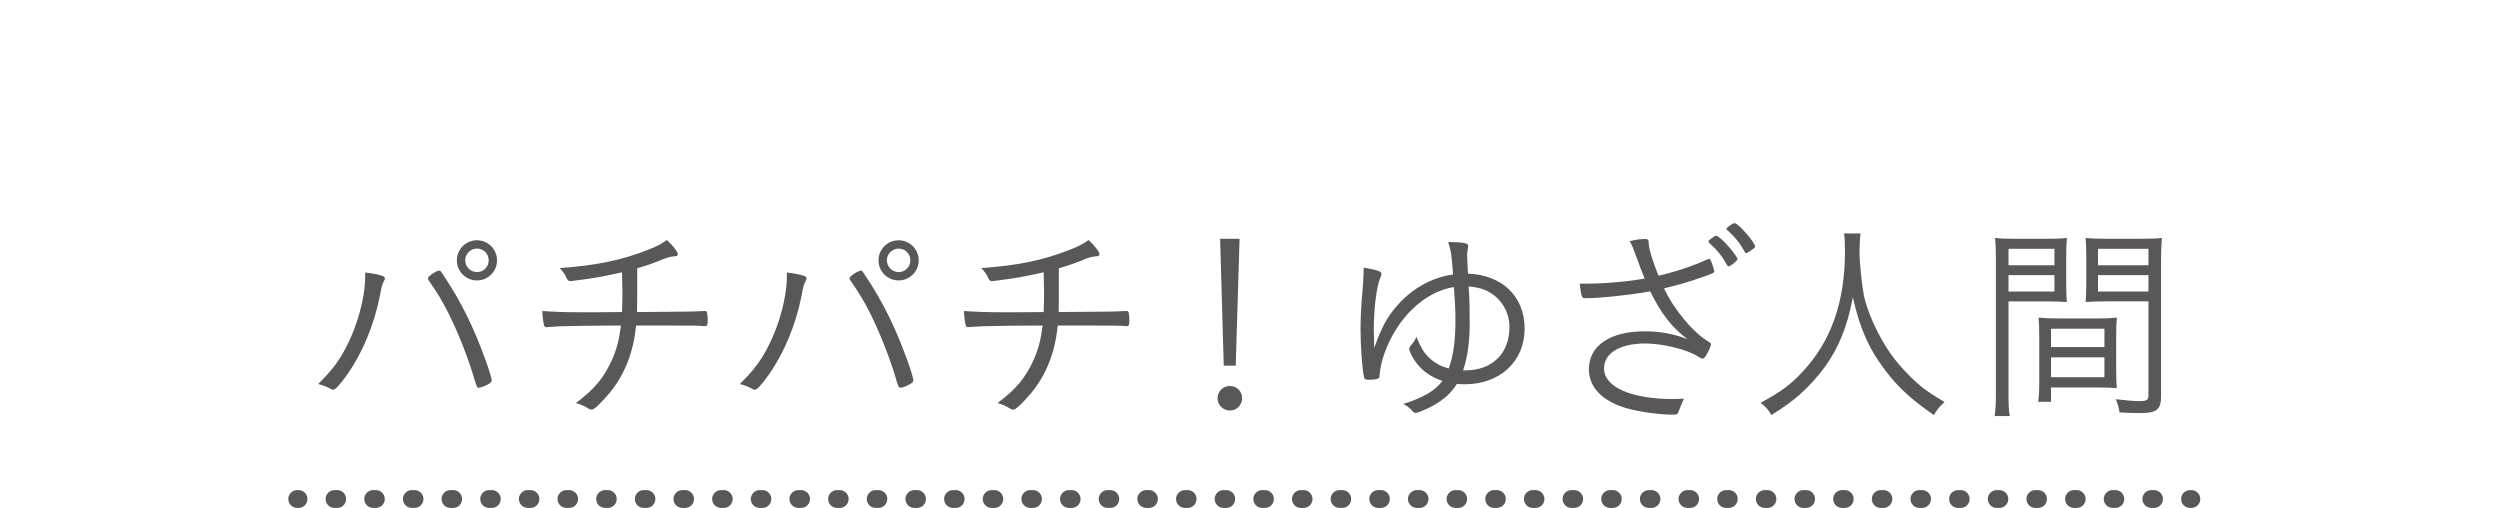 <?xml version="1.0" encoding="utf-8"?>
<!-- Generator: Adobe Illustrator 16.0.0, SVG Export Plug-In . SVG Version: 6.00 Build 0)  -->
<!DOCTYPE svg PUBLIC "-//W3C//DTD SVG 1.1//EN" "http://www.w3.org/Graphics/SVG/1.1/DTD/svg11.dtd">
<svg version="1.1" id="レイヤー_1" xmlns="http://www.w3.org/2000/svg" xmlns:xlink="http://www.w3.org/1999/xlink" x="0px"
	 y="0px" width="175.525px" height="35.68px" viewBox="0 0 175.525 35.68" enable-background="new 0 0 175.525 35.68"
	 xml:space="preserve">
<g>
	<g>
		<path fill="#595757" d="M26.827,19.359c0.135,0.045,0.195,0.105,0.195,0.195c0,0.045-0.015,0.104-0.075,0.194
			c-0.12,0.226-0.15,0.345-0.285,1.065c-0.39,1.965-1.215,3.975-2.28,5.475c-0.48,0.689-0.84,1.08-0.99,1.08
			c-0.045,0-0.09-0.016-0.165-0.061c-0.315-0.164-0.525-0.255-0.885-0.345c0.78-0.78,1.125-1.2,1.56-1.875
			c1.035-1.665,1.74-3.989,1.74-5.729c0-0.045,0-0.12,0-0.225C26.167,19.194,26.542,19.27,26.827,19.359z M30.847,18.999
			c0.075,0,0.075,0,0.36,0.436c1.185,1.784,2.085,3.614,2.895,5.88c0.24,0.645,0.42,1.26,0.42,1.395c0,0.09-0.045,0.15-0.255,0.27
			c-0.24,0.136-0.51,0.24-0.645,0.24c-0.135,0-0.135,0-0.405-0.899c-0.405-1.335-1.08-3.03-1.725-4.32
			c-0.48-0.944-0.75-1.38-1.38-2.295c-0.045-0.075-0.075-0.12-0.075-0.165C30.037,19.404,30.637,18.999,30.847,18.999z
			 M33.487,19.689c-0.78,0-1.41-0.63-1.41-1.41c0-0.78,0.63-1.41,1.41-1.41s1.41,0.63,1.41,1.41
			C34.897,19.06,34.267,19.689,33.487,19.689z M33.487,17.454c-0.45,0-0.825,0.375-0.825,0.825s0.375,0.825,0.825,0.825
			c0.465,0,0.825-0.375,0.825-0.825C34.312,17.814,33.952,17.454,33.487,17.454z"/>
		<path fill="#595757" d="M40.689,19.659c-0.24,0.03-0.405,0.045-0.48,0.06c-0.06,0.016-0.105,0.016-0.15,0.016
			c-0.135,0-0.21-0.045-0.27-0.195c-0.105-0.255-0.225-0.42-0.495-0.72c2.565-0.18,4.305-0.54,6.15-1.26
			c0.615-0.24,0.9-0.375,1.38-0.705c0.39,0.345,0.765,0.825,0.765,0.99c0,0.09-0.075,0.149-0.225,0.149
			c-0.255,0.015-0.495,0.075-0.9,0.24c-0.615,0.255-1.05,0.405-1.725,0.6c0,0.09,0,0.09,0,0.54c0,0.061,0,0.255,0,0.556
			c0,1.05,0,1.425-0.015,1.979c3.959-0.03,3.959-0.03,4.709-0.075c0.015,0,0.045,0,0.045,0c0.12,0,0.15,0.03,0.18,0.195
			c0.03,0.225,0.03,0.3,0.03,0.54c0,0.239-0.045,0.33-0.195,0.33c-0.015,0-0.03,0-0.045,0c-0.375-0.045-0.51-0.045-4.785-0.045
			c-0.195,1.874-0.78,3.404-1.83,4.694c-0.255,0.315-0.705,0.795-0.99,1.05c-0.15,0.12-0.225,0.165-0.315,0.165
			c-0.06,0-0.12-0.029-0.21-0.074c-0.3-0.195-0.525-0.285-0.885-0.391c1.32-0.99,1.95-1.755,2.535-3.029
			c0.345-0.795,0.495-1.365,0.63-2.415c-2.145,0.015-2.88,0.015-3.93,0.045c-0.525,0.015-0.57,0.015-0.855,0.045
			c-0.24,0.015-0.24,0.015-0.36,0.015c-0.045,0.016-0.075,0.016-0.09,0.016c-0.075,0-0.12-0.045-0.15-0.105
			c-0.06-0.18-0.12-0.54-0.135-1.035c0.81,0.061,1.65,0.09,2.88,0.09c0.6,0,1.38,0,2.715-0.015c0.015-0.42,0.03-0.87,0.03-1.319
			c0-0.105-0.015-0.601-0.03-1.471C42.234,19.435,41.649,19.539,40.689,19.659z"/>
		<path fill="#595757" d="M56.432,19.359c0.135,0.045,0.195,0.105,0.195,0.195c0,0.045-0.015,0.104-0.075,0.194
			c-0.12,0.226-0.15,0.345-0.285,1.065c-0.39,1.965-1.215,3.975-2.28,5.475c-0.48,0.689-0.84,1.08-0.99,1.08
			c-0.045,0-0.09-0.016-0.165-0.061c-0.315-0.164-0.525-0.255-0.885-0.345c0.78-0.78,1.125-1.2,1.56-1.875
			c1.035-1.665,1.74-3.989,1.74-5.729c0-0.045,0-0.12,0-0.225C55.772,19.194,56.147,19.27,56.432,19.359z M60.452,18.999
			c0.075,0,0.075,0,0.36,0.436c1.185,1.784,2.085,3.614,2.895,5.88c0.24,0.645,0.42,1.26,0.42,1.395c0,0.09-0.045,0.15-0.255,0.27
			c-0.24,0.136-0.51,0.24-0.645,0.24c-0.135,0-0.135,0-0.405-0.899c-0.405-1.335-1.08-3.03-1.725-4.32
			c-0.48-0.944-0.75-1.38-1.38-2.295c-0.045-0.075-0.075-0.12-0.075-0.165C59.642,19.404,60.242,18.999,60.452,18.999z
			 M63.092,19.689c-0.78,0-1.41-0.63-1.41-1.41c0-0.78,0.63-1.41,1.41-1.41s1.41,0.63,1.41,1.41
			C64.502,19.06,63.872,19.689,63.092,19.689z M63.092,17.454c-0.45,0-0.825,0.375-0.825,0.825s0.375,0.825,0.825,0.825
			c0.465,0,0.825-0.375,0.825-0.825C63.917,17.814,63.557,17.454,63.092,17.454z"/>
		<path fill="#595757" d="M70.293,19.659c-0.24,0.03-0.405,0.045-0.48,0.06c-0.06,0.016-0.105,0.016-0.15,0.016
			c-0.135,0-0.21-0.045-0.27-0.195c-0.105-0.255-0.225-0.42-0.495-0.72c2.565-0.18,4.305-0.54,6.15-1.26
			c0.615-0.24,0.9-0.375,1.38-0.705c0.39,0.345,0.765,0.825,0.765,0.99c0,0.09-0.075,0.149-0.225,0.149
			c-0.255,0.015-0.495,0.075-0.9,0.24c-0.615,0.255-1.05,0.405-1.725,0.6c0,0.09,0,0.09,0,0.54c0,0.061,0,0.255,0,0.556
			c0,1.05,0,1.425-0.015,1.979c3.959-0.03,3.959-0.03,4.709-0.075c0.015,0,0.045,0,0.045,0c0.12,0,0.15,0.03,0.18,0.195
			c0.03,0.225,0.03,0.3,0.03,0.54c0,0.239-0.045,0.33-0.195,0.33c-0.015,0-0.03,0-0.045,0c-0.375-0.045-0.51-0.045-4.785-0.045
			c-0.195,1.874-0.78,3.404-1.83,4.694c-0.255,0.315-0.705,0.795-0.99,1.05c-0.15,0.12-0.225,0.165-0.315,0.165
			c-0.06,0-0.12-0.029-0.21-0.074c-0.3-0.195-0.525-0.285-0.885-0.391c1.32-0.99,1.95-1.755,2.535-3.029
			c0.345-0.795,0.495-1.365,0.63-2.415c-2.145,0.015-2.88,0.015-3.93,0.045c-0.525,0.015-0.57,0.015-0.855,0.045
			c-0.24,0.015-0.24,0.015-0.36,0.015c-0.045,0.016-0.075,0.016-0.09,0.016c-0.075,0-0.12-0.045-0.15-0.105
			c-0.06-0.18-0.12-0.54-0.135-1.035c0.81,0.061,1.65,0.09,2.88,0.09c0.6,0,1.38,0,2.715-0.015c0.015-0.42,0.03-0.87,0.03-1.319
			c0-0.105-0.015-0.601-0.03-1.471C71.838,19.435,71.253,19.539,70.293,19.659z"/>
		<path fill="#595757" d="M87.21,27.954c0,0.479-0.39,0.87-0.855,0.87c-0.48,0-0.87-0.391-0.87-0.87
			c0-0.465,0.375-0.854,0.855-0.854C86.835,27.1,87.21,27.474,87.21,27.954z M86.76,25.674h-0.84l-0.255-8.909h1.365L86.76,25.674z"
			/>
		<path fill="#595757" d="M97.204,24.805c-0.195,0.524-0.314,1.109-0.345,1.529c0,0.135-0.015,0.18-0.075,0.225
			c-0.061,0.061-0.375,0.105-0.645,0.105c-0.285,0-0.346-0.03-0.375-0.21c-0.135-0.63-0.24-2.205-0.24-3.33
			c0-0.915,0.045-1.71,0.135-2.685c0.03-0.33,0.075-0.96,0.09-1.65c1.02,0.18,1.245,0.271,1.245,0.45c0,0.06-0.015,0.104-0.09,0.271
			c-0.255,0.614-0.45,2.129-0.45,3.645c0,0.285,0.016,0.779,0.03,1.275c0.54-1.5,0.915-2.19,1.635-3c1.05-1.2,2.431-1.95,3.899-2.16
			c-0.09-1.35-0.149-1.695-0.344-2.28c1.064,0.015,1.409,0.075,1.409,0.27c0,0.06-0.015,0.12-0.03,0.21
			c-0.029,0.135-0.045,0.27-0.045,0.39c0,0.18,0.03,0.795,0.045,1.125c0,0.045,0,0.045,0.016,0.225
			c2.414,0.105,3.975,1.605,3.975,3.87c0,2.295-1.74,3.899-4.199,3.899c-0.195,0-0.33,0-0.556-0.029
			c-0.42,0.675-0.915,1.109-1.726,1.56c-0.449,0.24-1.02,0.48-1.17,0.48c-0.09,0-0.149-0.03-0.194-0.091
			c-0.181-0.225-0.345-0.359-0.675-0.539c1.395-0.436,2.265-0.945,2.744-1.62c-0.719-0.226-1.319-0.63-1.77-1.186
			c-0.285-0.359-0.555-0.87-0.555-1.05c0-0.09,0.029-0.15,0.135-0.27c0.225-0.271,0.301-0.405,0.359-0.601
			c0.375,0.87,0.511,1.08,0.855,1.44c0.391,0.39,0.87,0.66,1.426,0.795c0.314-0.885,0.465-1.891,0.465-3.285
			c0-0.84,0-0.96-0.105-2.43C100.009,20.484,98.104,22.299,97.204,24.805z M103.188,22.704c0,1.29-0.149,2.37-0.465,3.3
			c0.03,0,0.09,0,0.15,0c1.904,0,3.105-1.185,3.105-3.045c0-1.02-0.541-1.949-1.41-2.445c-0.42-0.239-0.885-0.359-1.455-0.404
			C103.174,20.994,103.188,21.714,103.188,22.704z"/>
		<path fill="#595757" d="M114.929,18.145c-0.255-0.705-0.33-0.915-0.51-1.215c0.539-0.12,0.779-0.15,1.109-0.15
			c0.15,0,0.225,0.06,0.225,0.21c0,0.015,0,0.015,0,0.12c0.045,0.48,0.226,1.065,0.69,2.25c1.17-0.27,2.399-0.675,3.45-1.155
			c0.061-0.03,0.09-0.03,0.119-0.03c0.046,0,0.076,0.045,0.166,0.27s0.18,0.54,0.18,0.601c0,0.104-0.105,0.164-0.915,0.435
			c-0.93,0.33-1.29,0.435-2.61,0.765c0.69,1.485,2.055,3.12,3.135,3.75c0.121,0.075,0.166,0.12,0.166,0.165
			c0,0.09-0.135,0.42-0.285,0.69c-0.135,0.239-0.211,0.33-0.315,0.33c-0.06,0-0.12-0.03-0.315-0.15
			c-0.719-0.48-2.475-0.915-3.689-0.915c-1.8,0-2.91,0.675-2.91,1.755c0,1.305,1.905,2.145,4.86,2.145
			c0.226,0,0.465-0.015,0.75-0.029c-0.104,0.225-0.24,0.555-0.315,0.75c-0.135,0.375-0.135,0.375-0.494,0.375
			c-0.9,0-2.325-0.195-3.166-0.436c-1.725-0.48-2.699-1.47-2.699-2.745c0-1.665,1.484-2.669,3.93-2.669c1.096,0,2.025,0.18,3,0.555
			c-1.109-0.825-1.875-1.83-2.625-3.36c-1.425,0.255-3.494,0.48-4.529,0.48c-0.271,0-0.285-0.046-0.391-0.766
			c-0.015-0.135-0.015-0.149-0.029-0.255c0.18,0,0.33,0,0.42,0c1.289,0,2.91-0.135,4.14-0.359
			C115.304,19.149,115.139,18.729,114.929,18.145z M120.044,16.824c0.029-0.015,0.074-0.045,0.119-0.09
			c0.195-0.135,0.271-0.18,0.33-0.18c0.12,0,0.436,0.27,0.84,0.72c0.33,0.36,0.66,0.825,0.66,0.915c0,0.105-0.494,0.51-0.615,0.51
			c-0.06,0-0.09-0.03-0.149-0.12c-0.285-0.555-0.675-1.035-1.2-1.5c-0.045-0.045-0.074-0.09-0.074-0.12
			C119.954,16.914,119.983,16.869,120.044,16.824z M121.798,15.669c0.256,0.015,1.426,1.365,1.426,1.635
			c0,0.09-0.045,0.12-0.346,0.314c-0.164,0.12-0.225,0.15-0.27,0.15c-0.061,0-0.075-0.015-0.12-0.105
			c-0.315-0.585-0.75-1.109-1.215-1.5c-0.045-0.03-0.06-0.06-0.06-0.09C121.214,15.984,121.663,15.654,121.798,15.669z"/>
		<path fill="#595757" d="M130.631,16.39c-0.045,0.24-0.075,0.87-0.075,1.26c0,0.825,0.165,2.37,0.314,3.135
			c0.256,1.185,1.035,2.865,1.86,4.035c0.57,0.81,1.351,1.635,2.13,2.295c0.465,0.375,0.84,0.614,1.665,1.109
			c-0.345,0.315-0.495,0.495-0.75,0.915c-1.755-1.199-2.79-2.205-3.81-3.689c-0.9-1.305-1.439-2.641-1.875-4.575
			c-0.391,2.056-0.99,3.54-1.98,4.905c-0.494,0.675-1.109,1.35-1.814,1.979c-0.57,0.48-0.96,0.765-1.92,1.38
			c-0.24-0.39-0.404-0.585-0.766-0.854c1.455-0.795,2.101-1.275,2.94-2.175c2.011-2.146,2.985-4.905,2.985-8.46
			c0-0.615-0.016-0.885-0.061-1.26H130.631z"/>
		<path fill="#595757" d="M141.017,27.594c0,0.825,0.016,1.26,0.091,1.62h-1.065c0.061-0.39,0.09-0.84,0.09-1.62v-9.299
			c0-0.69-0.015-1.14-0.06-1.59c0.375,0.045,0.765,0.061,1.5,0.061h2.069c0.705,0,1.096-0.015,1.471-0.061
			c-0.03,0.42-0.045,0.84-0.045,1.38v1.785c0,0.57,0.015,0.945,0.045,1.335c-0.465-0.03-0.885-0.045-1.471-0.045h-2.625V27.594z
			 M141.017,18.624h3.226V17.47h-3.226V18.624z M141.017,20.469h3.226v-1.154h-3.226V20.469z M148.577,25.929
			c0,0.585,0.015,0.96,0.045,1.32c-0.375-0.03-0.9-0.045-1.484-0.045h-3.136v1.005h-0.899c0.045-0.36,0.074-0.765,0.074-1.35v-3.21
			c0-0.495-0.015-0.96-0.045-1.351c0.436,0.045,0.766,0.061,1.426,0.061h2.625c0.674,0,0.989-0.016,1.439-0.061
			c-0.03,0.391-0.045,0.766-0.045,1.351V25.929z M144.002,24.369h3.75v-1.29h-3.75V24.369z M144.002,26.484h3.75v-1.396h-3.75
			V26.484z M151.728,27.818c0,0.945-0.301,1.186-1.486,1.186c-0.329,0-1.034-0.03-1.424-0.045c-0.076-0.405-0.135-0.615-0.271-0.93
			c0.66,0.074,1.29,0.135,1.575,0.135c0.6,0,0.72-0.061,0.72-0.405v-6.6h-2.954c-0.615,0-0.976,0.015-1.455,0.045
			c0.029-0.405,0.045-0.81,0.045-1.335v-1.785c0-0.51-0.016-0.915-0.045-1.38c0.375,0.045,0.734,0.061,1.469,0.061h2.371
			c0.75,0,1.139-0.015,1.514-0.061c-0.045,0.54-0.059,0.96-0.059,1.59V27.818z M147.302,18.624h3.54V17.47h-3.54V18.624z
			 M147.302,20.469h3.54v-1.154h-3.54V20.469z"/>
	</g>
</g>
<g>
	<g>
		
			<line fill="none" stroke="#595757" stroke-width="1.25" stroke-linecap="round" stroke-linejoin="round" x1="20.867" y1="35.035" x2="20.961" y2="35.035"/>
		
			<line fill="none" stroke="#595757" stroke-width="1.25" stroke-linecap="round" stroke-linejoin="round" stroke-dasharray="0.189,2.525" x1="23.486" y1="35.035" x2="152.5" y2="35.035"/>
		
			<line fill="none" stroke="#595757" stroke-width="1.25" stroke-linecap="round" stroke-linejoin="round" x1="153.763" y1="35.035" x2="153.856" y2="35.035"/>
	</g>
</g>
</svg>
